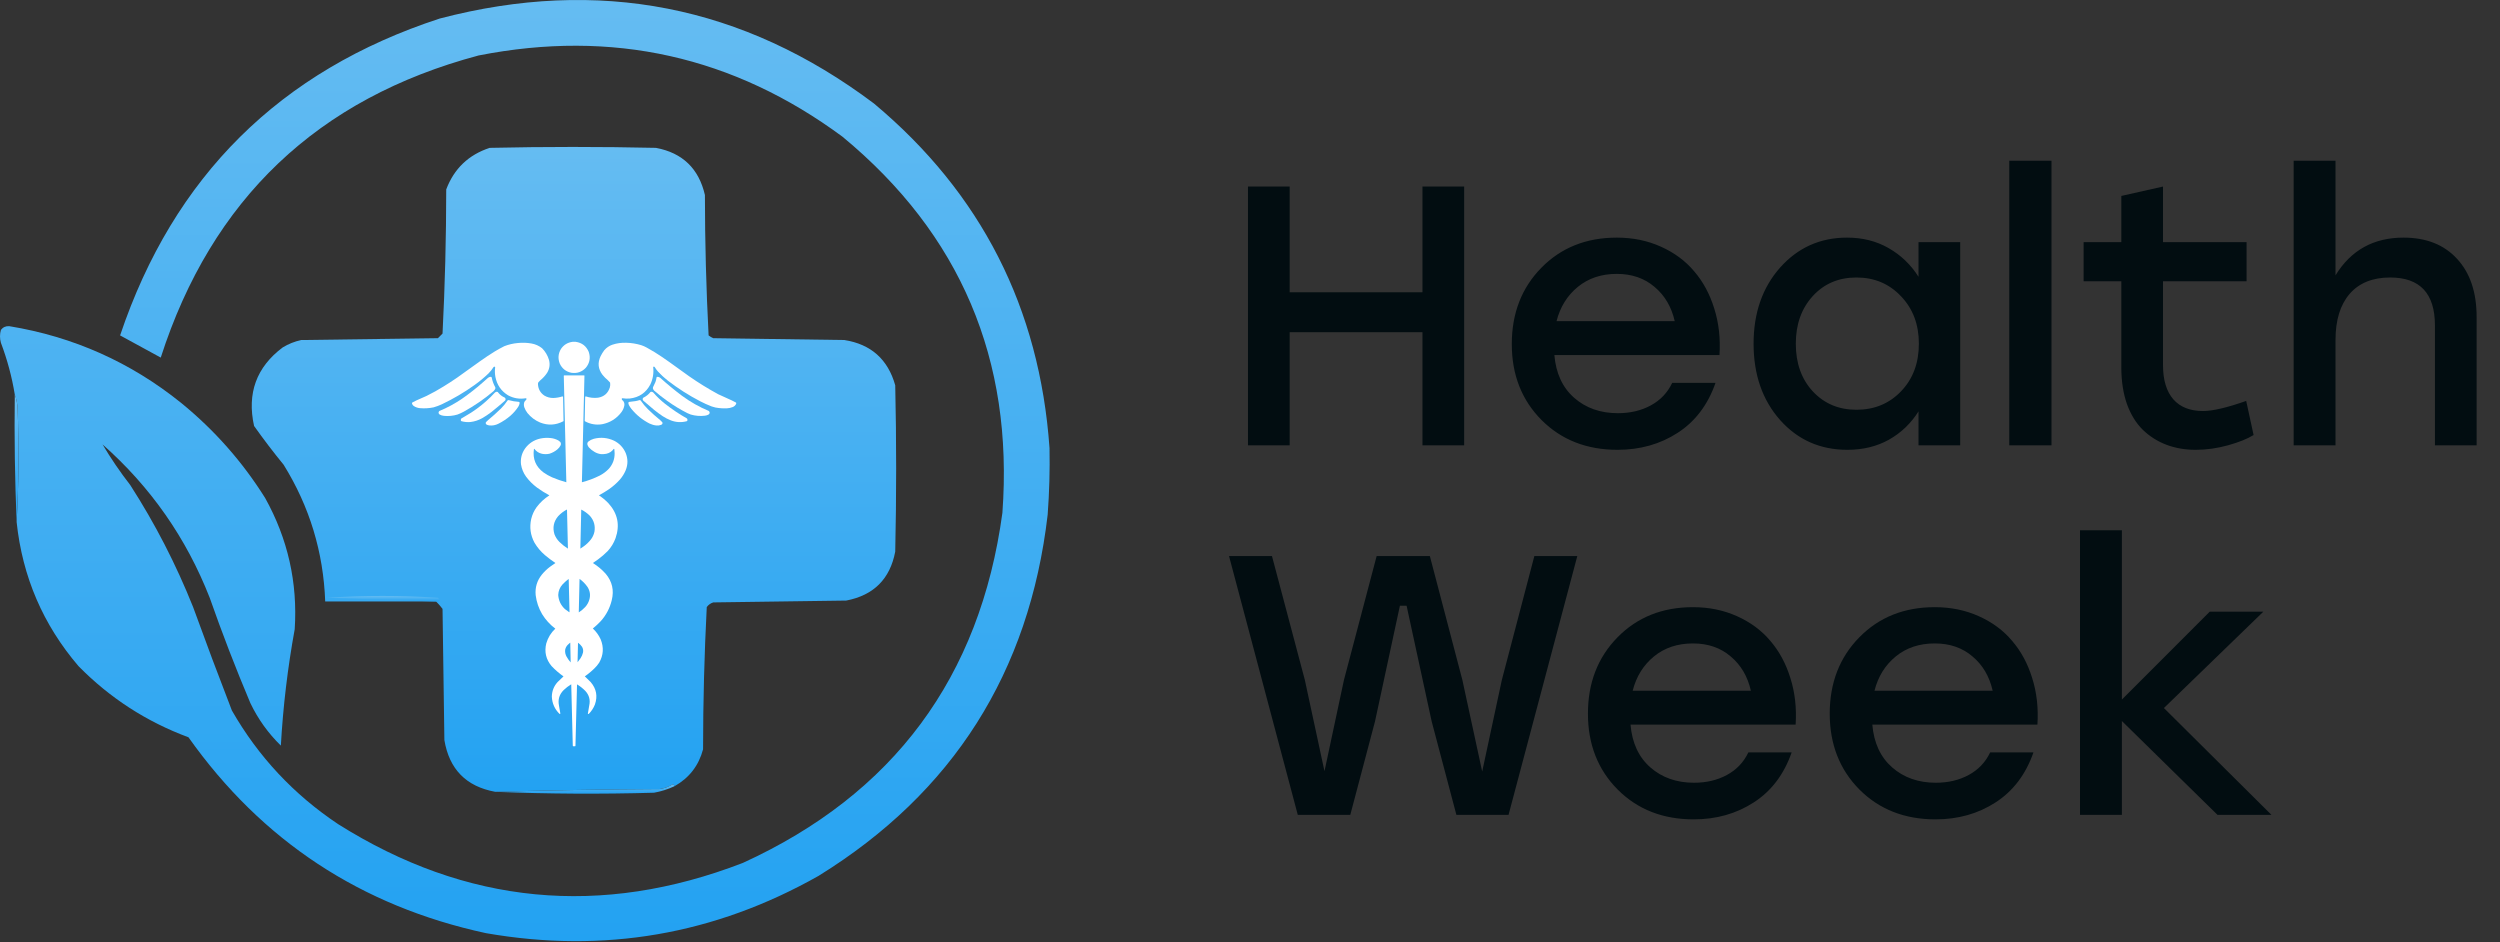 <?xml version="1.0" encoding="UTF-8"?> <svg xmlns="http://www.w3.org/2000/svg" width="1353" height="510" viewBox="0 0 1353 510" fill="none"><rect x="0" y="0" width="1353" height="510" fill="#333333" stroke="none"/><path fill-rule="evenodd" clip-rule="evenodd" d="M568 242.524C568.225 254.55 567.892 266.55 567 278.524C557.1 363.864 515.767 429.031 443 474.024C386.761 505.822 326.761 516.155 263 505.024C195.409 490.423 141.742 455.09 102 399.024C79.253 390.575 59.42 377.742 42.5 360.524C23.291 338.092 12.125 312.092 9 282.524C10.163 262.028 10.329 241.361 9.5 220.524C9.314 217.988 8.814 215.655 8 213.524C6.467 204.067 3.967 194.733 0.5 185.524C-0.167 183.191 -0.167 180.857 0.5 178.524C1.626 177.08 3.126 176.414 5 176.524C39.714 182.218 70.714 196.051 98 218.024C116.026 232.713 131.193 249.88 143.5 269.524C155.796 291.643 161.13 315.309 159.5 340.524C155.692 361.373 153.192 382.373 152 403.524C145.143 396.833 139.643 389.167 135.5 380.524C127.578 361.759 120.245 342.759 113.5 323.524C100.814 291.13 81.48 263.464 55.5 240.524C59.939 248.012 64.939 255.346 70.5 262.524C83.906 283.333 95.239 305.333 104.5 328.524C111.307 347.279 118.307 365.946 125.5 384.524C139.786 409.48 158.953 429.98 183 446.024C252.292 489.646 325.292 496.646 402 467.024C483.582 429.755 530.416 366.589 542.5 277.524C548.591 194.57 519.757 126.736 456 74.024C397.046 30.428 331.379 15.761 259 30.024C171.935 53.256 114.602 107.756 87 193.524C79.698 189.538 72.365 185.538 65 181.524C93.944 95.413 151.611 38.247 238 10.024C323.927 -12.457 402.26 2.876 473 56.024C531.004 104.529 562.671 166.696 568 242.524Z" fill="url(#paint0_linear_9_83)"></path><path fill-rule="evenodd" clip-rule="evenodd" d="M8 213.524C8.814 215.655 9.314 217.988 9.5 220.524C10.329 241.361 10.163 262.028 9 282.524C8.041 259.55 7.708 236.55 8 213.524Z" fill="url(#paint1_linear_9_83)"></path><path fill-rule="evenodd" clip-rule="evenodd" d="M365 425.524C364.94 424.981 364.607 424.648 364 424.524C361.833 425.816 359.5 426.649 357 427.024C327.164 427.192 297.497 427.692 268 428.524C252.29 425.647 243.123 416.314 240.5 400.524C240.167 376.857 239.833 353.191 239.5 329.524C238.398 328.075 237.231 326.742 236 325.524C216 325.524 196 325.524 176 325.524C175.041 298.816 167.541 274.15 153.5 251.524C147.924 244.704 142.591 237.704 137.5 230.524C133.604 212.865 138.771 198.698 153 188.024C156.118 186.131 159.451 184.798 163 184.024C187.667 183.691 212.333 183.357 237 183.024C237.833 182.191 238.667 181.357 239.5 180.524C240.816 154.611 241.482 128.611 241.5 102.524C245.733 91.291 253.566 83.791 265 80.024C295 79.357 325 79.357 355 80.024C369.359 82.715 378.192 91.215 381.5 105.524C381.518 130.945 382.185 156.278 383.5 181.524C384.25 182.15 385.084 182.65 386 183.024C409.667 183.357 433.333 183.691 457 184.024C471.375 186.302 480.541 194.468 484.5 208.524C485.167 238.524 485.167 268.524 484.5 298.524C481.707 313.317 472.873 322.151 458 325.024C434 325.357 410 325.691 386 326.024C384.569 326.489 383.403 327.323 382.5 328.524C381.185 354.104 380.518 379.77 380.5 405.524C378.14 414.382 372.974 421.048 365 425.524Z" fill="url(#paint2_linear_9_83)"></path><path fill-rule="evenodd" clip-rule="evenodd" d="M236 325.524C216.496 324.856 196.829 324.191 177 323.523C197 322.191 217 322.191 237 323.523C238.481 324.968 238.148 325.635 236 325.524Z" fill="url(#paint3_linear_9_83)"></path><path fill-rule="evenodd" clip-rule="evenodd" d="M365 425.524C361.521 427.146 357.855 428.313 354 429.024C325.164 429.854 296.497 429.688 268 428.524C297.497 427.692 327.164 427.192 357 427.024C359.5 426.649 361.833 425.816 364 424.524C364.607 424.648 364.94 424.981 365 425.524Z" fill="url(#paint4_linear_9_83)"></path><path fill-rule="evenodd" clip-rule="evenodd" d="M309.835 185C310.42 185 311.005 185 311.589 185C314.958 185.489 317.304 187.302 318.628 190.438C319.682 193.577 319.17 196.428 317.093 198.99C314.934 201.315 312.28 202.229 309.133 201.731C306.275 201.11 304.222 199.48 302.972 196.841C301.864 194.078 302.069 191.417 303.585 188.859C305.089 186.642 307.172 185.355 309.835 185Z" fill="white"></path><path fill-rule="evenodd" clip-rule="evenodd" d="M223 218.55C223 218.374 223 218.199 223 218.024C223.063 217.965 223.121 217.899 223.175 217.826C223.913 217.435 224.658 217.055 225.412 216.686C227.221 215.873 229.034 215.069 230.85 214.274C234.047 212.705 237.146 210.98 240.148 209.099C242.619 207.585 245.046 206.007 247.428 204.362C251.575 201.443 255.697 198.491 259.795 195.503C262.396 193.648 265.057 191.88 267.777 190.197C269.46 189.18 271.185 188.23 272.952 187.346C275.324 186.425 277.78 185.854 280.32 185.636C282.774 185.38 285.215 185.467 287.644 185.899C289.788 186.277 291.703 187.139 293.389 188.487C295.172 190.29 296.422 192.417 297.139 194.868C297.761 197.328 297.41 199.638 296.086 201.797C295.058 203.33 293.823 204.682 292.38 205.853C292.021 206.198 291.677 206.556 291.35 206.928C291.191 207.267 291.125 207.625 291.152 208.002C291.31 210.614 292.465 212.646 294.617 214.099C296.105 214.968 297.713 215.399 299.441 215.392C301.141 215.334 302.8 215.042 304.419 214.515C304.536 214.566 304.638 214.639 304.726 214.734C304.849 219.09 304.937 223.447 304.989 227.803C304.964 227.869 304.927 227.928 304.879 227.979C300.79 230.13 296.595 230.356 292.293 228.659C289.593 227.525 287.32 225.821 285.473 223.549C284.733 222.61 284.163 221.572 283.763 220.436C283.447 219.483 283.447 218.532 283.763 217.585C283.997 217.115 284.334 216.735 284.771 216.445C284.86 216.257 284.911 216.06 284.925 215.853C284.935 215.629 284.825 215.519 284.596 215.524C281.183 216.104 277.96 215.57 274.926 213.923C271.205 211.611 268.931 208.285 268.106 203.946C267.789 202.225 267.752 200.5 267.996 198.771C267.897 198.476 267.692 198.366 267.382 198.442C267.275 198.506 267.179 198.586 267.097 198.683C266.325 199.924 265.418 201.064 264.378 202.104C262.013 204.37 259.506 206.453 256.857 208.353C251.28 212.342 245.374 215.821 239.139 218.791C237.694 219.468 236.203 220.023 234.666 220.458C232.231 220.969 229.775 221.115 227.298 220.896C226.031 220.788 224.876 220.379 223.833 219.668C223.463 219.357 223.186 218.984 223 218.55Z" fill="white"></path><path fill-rule="evenodd" clip-rule="evenodd" d="M310.23 185.438C313.449 185.399 315.912 186.73 317.62 189.429C319.152 192.349 319.035 195.2 317.269 197.981C315.438 200.42 312.99 201.553 309.923 201.38C306.851 200.953 304.665 199.337 303.366 196.534C302.091 193.019 302.8 189.97 305.493 187.39C306.868 186.242 308.447 185.591 310.23 185.438Z" fill="white"></path><path fill-rule="evenodd" clip-rule="evenodd" d="M398.424 218.024C398.424 218.199 398.424 218.374 398.424 218.55C398.016 219.389 397.373 219.981 396.495 220.326C395.507 220.708 394.484 220.927 393.425 220.984C391.332 221.079 389.256 220.933 387.197 220.545C386.513 220.4 385.84 220.21 385.18 219.975C383.023 219.145 380.917 218.195 378.864 217.125C372.682 213.911 366.849 210.183 361.366 205.941C359.452 204.422 357.661 202.763 355.994 200.963C355.385 200.267 354.844 199.521 354.371 198.727C354.119 198.376 353.827 198.332 353.494 198.595C353.892 201.904 353.381 205.061 351.959 208.068C349.605 212.555 345.899 215.091 340.841 215.677C339.498 215.791 338.16 215.74 336.829 215.524C336.599 215.519 336.49 215.629 336.5 215.853C336.496 216.284 336.686 216.591 337.07 216.774C337.798 217.543 338.068 218.457 337.881 219.515C337.632 220.802 337.12 221.972 336.346 223.023C333.718 226.525 330.246 228.71 325.93 229.58C322.635 230.122 319.521 229.596 316.589 228.001C316.521 227.948 316.47 227.882 316.436 227.803C316.492 223.447 316.58 219.091 316.699 214.734C316.786 214.64 316.889 214.566 317.006 214.515C319.168 215.256 321.382 215.497 323.65 215.239C326.888 214.69 329.016 212.855 330.031 209.735C330.269 208.899 330.327 208.051 330.206 207.191C330.162 207.103 330.118 207.016 330.075 206.928C329.733 206.542 329.374 206.169 329 205.81C327.91 204.909 326.923 203.908 326.04 202.806C323.691 199.688 323.355 196.355 325.031 192.806C325.605 191.644 326.277 190.548 327.049 189.517C328.236 188.144 329.691 187.158 331.412 186.557C333.861 185.746 336.375 185.396 338.956 185.504C341.721 185.571 344.425 186.01 347.069 186.82C348.075 187.148 349.04 187.572 349.963 188.092C352.848 189.663 355.641 191.373 358.34 193.223C359.685 194.158 361.03 195.094 362.375 196.03C365.897 198.595 369.435 201.139 372.988 203.661C378.03 207.177 383.264 210.408 388.688 213.353C391.111 214.507 393.552 215.618 396.012 216.686C396.777 217.032 397.523 217.412 398.249 217.826C398.318 217.888 398.376 217.953 398.424 218.024Z" fill="white"></path><path fill-rule="evenodd" clip-rule="evenodd" d="M282.074 185.965C284.267 185.888 286.431 186.1 288.565 186.601C290.182 187.015 291.644 187.731 292.95 188.75C293.64 189.363 294.233 190.057 294.727 190.833C295.7 192.254 296.388 193.803 296.788 195.481C297.183 197.611 296.818 199.599 295.691 201.446C295.245 202.141 294.748 202.799 294.2 203.419C293.277 204.372 292.327 205.293 291.35 206.183C291.092 206.454 290.887 206.762 290.736 207.103C290.533 210.375 291.813 212.882 294.573 214.625C296.101 215.484 297.746 215.9 299.507 215.875C301.13 215.825 302.716 215.562 304.265 215.085C304.396 219.265 304.469 223.446 304.485 227.628C301.152 229.447 297.658 229.834 294.003 228.79C290.532 227.695 287.703 225.7 285.517 222.804C284.769 221.791 284.273 220.666 284.026 219.427C283.819 218.278 284.199 217.386 285.166 216.752C285.353 216.362 285.426 215.953 285.385 215.524C285.222 215.171 284.944 215.025 284.552 215.085C281.322 215.611 278.259 215.122 275.364 213.616C272.231 211.783 270.119 209.13 269.027 205.656C268.326 203.318 268.122 200.935 268.413 198.507C268.217 198.055 267.873 197.872 267.382 197.959C267.12 198.061 266.893 198.215 266.703 198.42C266.171 199.273 265.571 200.077 264.904 200.832C263.457 202.382 261.915 203.822 260.278 205.152C253.9 210.149 247.043 214.432 239.709 218.002C238.16 218.74 236.566 219.368 234.929 219.887C232.651 220.436 230.342 220.655 228 220.545C227.126 220.492 226.278 220.317 225.456 220.019C224.782 219.754 224.204 219.352 223.724 218.813C223.606 218.665 223.511 218.504 223.439 218.331C223.472 218.216 223.545 218.136 223.658 218.089C226.102 216.89 228.573 215.749 231.07 214.669C234.597 212.964 238.003 211.064 241.288 208.967C243.911 207.294 246.499 205.569 249.051 203.792C253.816 200.401 258.582 197.009 263.348 193.618C265.415 192.196 267.535 190.851 269.707 189.583C271.55 188.53 273.48 187.667 275.496 186.995C277.65 186.375 279.843 186.032 282.074 185.965Z" fill="white"></path><path fill-rule="evenodd" clip-rule="evenodd" d="M337.421 185.965C340.32 185.923 343.17 186.267 345.973 186.995C347.355 187.373 348.67 187.914 349.92 188.618C352.69 190.148 355.381 191.8 357.989 193.574C359.493 194.594 360.984 195.633 362.463 196.687C365.841 199.146 369.233 201.587 372.637 204.011C377.489 207.404 382.518 210.532 387.723 213.397C390.097 214.591 392.51 215.702 394.96 216.73C395.906 217.159 396.842 217.612 397.767 218.089C397.87 218.134 397.942 218.207 397.986 218.309C397.667 218.905 397.214 219.373 396.626 219.712C395.673 220.188 394.664 220.466 393.6 220.545C391.172 220.656 388.775 220.437 386.408 219.887C384.859 219.415 383.353 218.83 381.891 218.133C378.845 216.619 375.878 214.982 372.988 213.221C369.478 211.057 366.028 208.806 362.638 206.467C360.833 205.175 359.145 203.736 357.572 202.147C356.49 200.963 355.525 199.691 354.678 198.332C354.258 197.89 353.783 197.824 353.253 198.135C353.156 198.233 353.076 198.342 353.011 198.464C353.389 201.447 353.009 204.327 351.871 207.103C349.729 211.82 346.081 214.517 340.929 215.195C339.558 215.303 338.191 215.267 336.829 215.085C336.432 215.034 336.169 215.195 336.039 215.568C335.999 215.982 336.072 216.377 336.258 216.752C337.208 217.393 337.589 218.285 337.399 219.427C337.169 220.614 336.701 221.696 335.995 222.672C333.477 226.078 330.137 228.235 325.974 229.141C322.781 229.702 319.769 229.198 316.94 227.628C316.925 227.27 316.91 226.912 316.896 226.553C316.976 222.731 317.064 218.908 317.159 215.085C318.471 215.507 319.816 215.763 321.194 215.853C323.336 216.021 325.325 215.553 327.158 214.449C329.717 212.672 330.894 210.223 330.689 207.103C330.552 206.776 330.362 206.484 330.118 206.226C329.151 205.326 328.201 204.404 327.268 203.463C324.083 200.032 323.63 196.261 325.908 192.148C326.493 191.096 327.18 190.117 327.97 189.21C329.284 188.001 330.812 187.16 332.553 186.688C334.156 186.278 335.779 186.037 337.421 185.965Z" fill="white"></path><path fill-rule="evenodd" clip-rule="evenodd" d="M311.239 403.886C310.888 403.886 310.537 403.886 310.186 403.886C310.144 403.822 310.093 403.763 310.033 403.71C310.018 403.637 310.003 403.564 309.989 403.491C309.725 392.439 309.447 381.387 309.155 370.336C307.685 371.225 306.326 372.263 305.077 373.449C302.701 375.797 301.853 378.619 302.533 381.914C302.805 383.36 303.053 384.807 303.279 386.255C303.152 386.352 303.013 386.403 302.862 386.409C300.214 383.833 298.811 380.69 298.652 376.98C298.721 373.956 299.767 371.331 301.787 369.108C302.834 368.076 303.894 367.06 304.967 366.06C302.63 364.425 300.473 362.561 298.498 360.468C295.479 356.87 294.529 352.777 295.648 348.189C296.559 345.087 298.189 342.433 300.538 340.228C297.666 338.059 295.291 335.45 293.411 332.4C291.531 329.209 290.361 325.774 289.903 322.094C289.521 317.934 290.632 314.235 293.235 310.999C294.55 309.391 296.034 307.966 297.687 306.722C298.628 306.016 299.592 305.343 300.581 304.705C298.592 303.359 296.677 301.912 294.836 300.363C292.598 298.433 290.734 296.204 289.245 293.675C287.08 289.629 286.495 285.36 287.49 280.869C288.042 278.553 289.007 276.434 290.385 274.51C292.313 271.939 294.629 269.797 297.336 268.085C294.994 266.838 292.757 265.435 290.626 263.875C288.353 262.187 286.372 260.206 284.684 257.933C283.256 255.945 282.349 253.738 281.965 251.31C281.618 248.142 282.363 245.262 284.201 242.671C286.268 239.877 289.009 238.101 292.424 237.342C294.296 236.951 296.181 236.864 298.082 237.079C299.581 237.243 300.985 237.696 302.292 238.439C302.632 238.661 302.946 238.917 303.235 239.206C303.605 239.771 303.663 240.371 303.41 241.004C302.967 241.886 302.361 242.639 301.59 243.263C300.352 244.284 298.963 245.044 297.424 245.543C296.054 245.85 294.68 245.865 293.301 245.587C291.58 245.201 290.206 244.302 289.179 242.89C289.042 242.947 288.961 243.05 288.938 243.197C288.237 248.391 289.969 252.55 294.135 255.674C295.578 256.696 297.113 257.573 298.74 258.305C301.263 259.383 303.851 260.282 306.502 261.002C306.017 241.779 305.556 222.556 305.121 203.332C305.172 203.28 305.223 203.229 305.274 203.178C308.9 203.149 312.525 203.149 316.151 203.178C316.202 203.229 316.253 203.28 316.304 203.332C315.874 222.556 315.413 241.779 314.923 261.002C318.298 260.124 321.543 258.903 324.658 257.341C326.53 256.362 328.189 255.097 329.636 253.547C331.654 251.199 332.656 248.465 332.64 245.346C332.631 244.612 332.58 243.881 332.487 243.153C332.446 242.962 332.337 242.889 332.158 242.934C331.16 244.333 329.815 245.217 328.123 245.587C327.138 245.775 326.144 245.833 325.141 245.762C323.937 245.595 322.811 245.2 321.764 244.578C320.619 243.931 319.603 243.12 318.716 242.144C318.36 241.715 318.097 241.232 317.927 240.697C317.748 239.991 317.93 239.399 318.475 238.921C319.342 238.253 320.307 237.771 321.369 237.474C325.129 236.524 328.769 236.86 332.289 238.482C335.212 239.944 337.325 242.173 338.627 245.17C339.881 248.282 339.881 251.396 338.627 254.512C337.857 256.33 336.834 257.982 335.557 259.467C333.791 261.454 331.824 263.201 329.658 264.708C327.88 265.922 326.038 267.041 324.132 268.063C325.982 269.29 327.684 270.708 329.242 272.317C334.323 277.87 335.609 284.215 333.101 291.351C332.156 293.915 330.767 296.196 328.934 298.193C327.262 299.885 325.472 301.427 323.562 302.819C322.655 303.448 321.749 304.077 320.843 304.705C323.453 306.309 325.785 308.26 327.838 310.56C331.327 314.743 332.409 319.493 331.083 324.813C330.052 329.099 328.078 332.871 325.163 336.128C323.817 337.576 322.377 338.914 320.843 340.141C322.645 341.811 324.056 343.763 325.075 345.996C326.858 350.337 326.594 354.547 324.286 358.626C323.504 359.818 322.59 360.907 321.545 361.893C320.483 362.92 319.372 363.885 318.212 364.788C317.64 365.205 317.07 365.622 316.501 366.038C317.595 367.066 318.669 368.118 319.725 369.195C322.784 372.789 323.53 376.824 321.961 381.3C321.192 383.237 320.073 384.941 318.607 386.409C318.437 386.416 318.284 386.365 318.146 386.255C318.371 384.778 318.62 383.301 318.892 381.826C319.557 378.814 318.855 376.182 316.786 373.932C315.433 372.556 313.934 371.372 312.291 370.38C311.978 381.489 311.693 392.599 311.436 403.71C311.348 403.747 311.283 403.805 311.239 403.886ZM306.809 275.738C306.845 275.935 306.867 276.139 306.875 276.352C307.05 283.209 307.211 290.065 307.357 296.921C305.696 295.874 304.161 294.661 302.752 293.281C301.575 292.097 300.683 290.722 300.077 289.158C298.965 285.508 299.638 282.234 302.094 279.334C303.475 277.873 305.046 276.674 306.809 275.738ZM314.572 275.782C316.332 276.659 317.903 277.799 319.286 279.203C321.461 281.688 322.265 284.568 321.698 287.842C321.367 289.322 320.754 290.667 319.856 291.877C318.733 293.337 317.424 294.602 315.931 295.671C315.325 296.098 314.71 296.515 314.089 296.921C314.222 289.875 314.382 282.829 314.572 275.782ZM313.651 313.279C315.319 314.487 316.744 315.934 317.927 317.621C319.354 319.834 319.676 322.202 318.892 324.725C318.445 326.144 317.729 327.401 316.742 328.497C315.688 329.625 314.519 330.604 313.234 331.436C313.352 325.383 313.492 319.331 313.651 313.279ZM307.73 313.323C307.767 313.519 307.788 313.724 307.796 313.937C307.93 319.536 308.069 325.135 308.212 330.734C308.198 330.953 308.183 331.172 308.169 331.391C307.327 330.831 306.508 330.239 305.713 329.615C303.518 327.557 302.319 325.021 302.117 322.006C302.199 319.797 302.98 317.882 304.463 316.261C305.482 315.19 306.571 314.211 307.73 313.323ZM308.563 347.794C308.598 347.842 308.62 347.901 308.629 347.969C308.727 351.478 308.8 354.986 308.848 358.495C308.01 357.549 307.279 356.525 306.656 355.425C305.989 354.249 305.726 352.992 305.866 351.653C306.062 350.663 306.5 349.8 307.182 349.065C307.612 348.599 308.072 348.175 308.563 347.794ZM312.817 347.837C313.68 348.43 314.404 349.161 314.988 350.03C315.571 351.015 315.746 352.067 315.515 353.188C315.255 354.276 314.817 355.285 314.199 356.214C313.701 356.976 313.16 357.707 312.576 358.407C312.626 354.883 312.707 351.36 312.817 347.837Z" fill="white"></path><path fill-rule="evenodd" clip-rule="evenodd" d="M305.581 203.639C309.002 203.639 312.423 203.639 315.843 203.639C315.398 222.746 314.938 241.852 314.462 260.959C314.457 261.057 314.42 261.137 314.352 261.2C313.138 261.541 311.925 261.884 310.712 262.23C309.483 261.887 308.255 261.543 307.028 261.2C306.994 261.065 306.972 260.926 306.962 260.783C306.49 241.735 306.029 222.687 305.581 203.639Z" fill="white"></path><path fill-rule="evenodd" clip-rule="evenodd" d="M265.234 203.946C265.439 203.938 265.643 203.946 265.847 203.968C265.957 204.019 266.038 204.099 266.089 204.209C266.459 206.126 267.118 207.938 268.062 209.647C268.145 209.914 268.13 210.177 268.018 210.437C267.787 210.902 267.487 211.319 267.119 211.686C262.128 215.915 256.763 219.614 251.024 222.782C249.906 223.392 248.751 223.919 247.559 224.361C245.193 225.066 242.781 225.3 240.323 225.062C239.424 224.995 238.591 224.732 237.823 224.273C237.201 223.68 237.187 223.066 237.779 222.431C242.134 220.627 246.242 218.405 250.103 215.765C253.894 213.115 257.534 210.264 261.023 207.213C262.046 206.307 263.07 205.4 264.093 204.494C264.448 204.251 264.828 204.068 265.234 203.946Z" fill="white"></path><path fill-rule="evenodd" clip-rule="evenodd" d="M355.577 203.946C356.23 203.912 356.814 204.095 357.331 204.494C361.108 207.907 365.026 211.137 369.085 214.186C373.58 217.517 378.434 220.265 383.645 222.431C384.283 223.145 384.224 223.788 383.469 224.36C382.866 224.687 382.223 224.892 381.54 224.975C378.941 225.29 376.382 225.085 373.865 224.36C373.251 224.148 372.651 223.9 372.067 223.615C368.244 221.683 364.604 219.476 361.147 216.993C358.683 215.246 356.308 213.382 354.02 211.401C353.828 211.165 353.652 210.916 353.494 210.656C353.334 210.301 353.305 209.935 353.406 209.559C353.868 208.636 354.307 207.7 354.722 206.752C355.009 205.925 355.214 205.077 355.336 204.209C355.395 204.098 355.476 204.011 355.577 203.946Z" fill="white"></path><path fill-rule="evenodd" clip-rule="evenodd" d="M265.365 204.384C265.465 204.373 265.561 204.388 265.65 204.428C266.024 206.296 266.667 208.065 267.58 209.735C267.609 209.881 267.609 210.027 267.58 210.173C267.404 210.525 267.185 210.847 266.922 211.138C265.873 212.198 264.755 213.171 263.567 214.055C259.28 217.216 254.792 220.081 250.103 222.651C249.324 223.054 248.535 223.435 247.735 223.791C244.96 224.644 242.139 224.848 239.271 224.405C238.783 224.303 238.352 224.091 237.977 223.769C237.803 223.427 237.84 223.113 238.086 222.826C242.836 220.839 247.295 218.369 251.463 215.414C255.909 212.167 260.178 208.688 264.269 204.977C264.613 204.731 264.979 204.534 265.365 204.384Z" fill="white"></path><path fill-rule="evenodd" clip-rule="evenodd" d="M355.796 204.384C356.26 204.455 356.683 204.624 357.068 204.889C359.63 207.408 362.335 209.747 365.182 211.906C369.423 215.175 373.911 218.084 378.645 220.633C380.183 221.424 381.747 222.155 383.338 222.826C383.686 223.308 383.613 223.718 383.119 224.054C382.495 224.354 381.837 224.529 381.145 224.58C378.689 224.781 376.276 224.547 373.909 223.879C371.836 222.981 369.833 221.958 367.901 220.808C363.268 218.025 358.882 214.896 354.744 211.423C354.348 211.049 354.034 210.618 353.801 210.13C353.772 210.027 353.772 209.925 353.801 209.822C354.74 208.11 355.405 206.297 355.796 204.384Z" fill="white"></path><path fill-rule="evenodd" clip-rule="evenodd" d="M268.698 212.015C268.945 212.008 269.18 212.059 269.4 212.169C270.157 213.189 271.078 214.022 272.163 214.668C272.486 214.83 272.807 214.991 273.128 215.151C273.618 215.53 273.742 216.005 273.5 216.576C273.363 216.757 273.21 216.926 273.04 217.081C270.725 219.089 268.371 221.048 265.979 222.957C264.381 224.203 262.7 225.328 260.935 226.334C258.965 227.434 256.86 228.121 254.62 228.395C252.971 228.542 251.349 228.396 249.752 227.957C249.566 227.902 249.457 227.778 249.423 227.584C249.367 227.233 249.411 226.897 249.555 226.576C251.357 225.518 253.147 224.443 254.927 223.352C258.73 220.899 262.254 218.078 265.497 214.888C266.315 214.04 267.134 213.192 267.953 212.344C268.184 212.184 268.433 212.075 268.698 212.015Z" fill="white"></path><path fill-rule="evenodd" clip-rule="evenodd" d="M352.376 212.015C352.804 211.995 353.184 212.119 353.516 212.388C355.467 214.661 357.616 216.722 359.963 218.572C363.691 221.497 367.624 224.128 371.76 226.466C372.099 226.877 372.15 227.323 371.913 227.803C371.856 227.891 371.775 227.942 371.672 227.957C368.761 228.736 365.896 228.589 363.076 227.518C361.517 226.907 360.041 226.147 358.647 225.238C357.033 224.151 355.469 222.996 353.954 221.773C351.962 220.132 349.996 218.458 348.056 216.752C347.806 216.406 347.748 216.026 347.88 215.611C347.942 215.462 348.037 215.338 348.166 215.238C349.682 214.511 350.969 213.488 352.025 212.169C352.141 212.104 352.258 212.053 352.376 212.015Z" fill="white"></path><path fill-rule="evenodd" clip-rule="evenodd" d="M268.654 212.498C268.807 212.484 268.953 212.506 269.093 212.564C269.752 213.355 270.483 214.071 271.286 214.712C271.807 215.039 272.348 215.331 272.908 215.59C273.197 215.91 273.197 216.231 272.908 216.554C271.037 218.133 269.166 219.712 267.295 221.291C265.56 222.714 263.747 224.03 261.857 225.238C260.16 226.291 258.348 227.08 256.418 227.606C254.236 228.136 252.065 228.099 249.906 227.496C249.877 227.307 249.877 227.116 249.906 226.926C251.924 225.755 253.92 224.549 255.892 223.308C259.106 221.178 262.117 218.78 264.926 216.116C266.068 214.989 267.193 213.849 268.303 212.695C268.428 212.634 268.545 212.568 268.654 212.498Z" fill="white"></path><path fill-rule="evenodd" clip-rule="evenodd" d="M352.376 212.498C352.651 212.461 352.9 212.527 353.121 212.695C356.159 215.954 359.449 218.907 362.989 221.554C365.693 223.462 368.499 225.216 371.409 226.817C371.565 227 371.616 227.212 371.563 227.453C369.049 228.18 366.542 228.143 364.041 227.343C362.551 226.839 361.133 226.181 359.787 225.37C358.206 224.388 356.686 223.32 355.226 222.168C352.953 220.311 350.71 218.418 348.494 216.488C348.211 216.149 348.232 215.834 348.56 215.546C349.603 215.131 350.517 214.524 351.301 213.726C351.685 213.335 352.043 212.926 352.376 212.498Z" fill="white"></path><path fill-rule="evenodd" clip-rule="evenodd" d="M274.926 216.532C275.073 216.525 275.219 216.532 275.364 216.554C277.127 217.065 278.925 217.372 280.759 217.475C281.103 217.543 281.264 217.755 281.241 218.111C281.141 218.784 280.914 219.412 280.561 219.997C279.407 221.795 278.026 223.411 276.417 224.843C274.369 226.641 272.117 228.147 269.663 229.36C268.111 230.135 266.474 230.428 264.751 230.237C264.228 230.156 263.731 229.995 263.26 229.755C263.065 229.519 262.918 229.256 262.821 228.966C262.874 228.723 262.983 228.512 263.15 228.33C263.481 227.985 263.824 227.656 264.181 227.343C266.576 225.357 268.894 223.274 271.132 221.093C272.452 219.751 273.637 218.304 274.684 216.752C274.76 216.668 274.841 216.595 274.926 216.532Z" fill="white"></path><path fill-rule="evenodd" clip-rule="evenodd" d="M346.104 216.532C346.362 216.482 346.574 216.555 346.74 216.752C347.912 218.481 349.25 220.081 350.753 221.554C352.823 223.566 354.972 225.481 357.2 227.299C357.676 227.702 358.108 228.148 358.494 228.637C358.552 228.747 358.589 228.863 358.603 228.987C358.502 229.185 358.407 229.39 358.318 229.602C358.176 229.749 358.008 229.859 357.814 229.93C356.993 230.239 356.145 230.356 355.27 230.281C353.967 230.142 352.725 229.791 351.542 229.229C347.704 227.277 344.422 224.624 341.696 221.269C341.178 220.612 340.725 219.91 340.337 219.164C340.193 218.841 340.098 218.505 340.052 218.155C340.034 217.847 340.166 217.635 340.447 217.519C341.607 217.415 342.761 217.268 343.911 217.081C344.661 216.952 345.392 216.769 346.104 216.532Z" fill="white"></path><path fill-rule="evenodd" clip-rule="evenodd" d="M275.364 216.971C275.453 216.964 275.541 216.971 275.627 216.993C277.202 217.632 278.839 217.939 280.539 217.914C280.619 217.926 280.685 217.962 280.737 218.024C280.761 218.172 280.746 218.319 280.693 218.462C280.511 218.962 280.321 219.46 280.123 219.953C277.327 223.758 273.826 226.718 269.619 228.834C268.559 229.344 267.447 229.694 266.286 229.887C265.301 230.061 264.409 229.857 263.611 229.272C263.492 229.169 263.39 229.052 263.304 228.922C263.609 228.572 263.931 228.236 264.269 227.913C267.391 225.391 270.307 222.635 273.018 219.646C273.696 218.895 274.325 218.105 274.904 217.278C275.064 217.18 275.217 217.078 275.364 216.971Z" fill="white"></path><path fill-rule="evenodd" clip-rule="evenodd" d="M345.665 217.015C345.827 217.008 345.988 217.015 346.148 217.037C346.265 217.11 346.382 217.183 346.499 217.256C346.845 217.765 347.218 218.255 347.617 218.725C349.372 220.758 351.236 222.695 353.209 224.536C354.512 225.678 355.827 226.804 357.156 227.913C357.496 228.223 357.803 228.56 358.077 228.922C357.963 229.138 357.802 229.314 357.594 229.448C357.029 229.794 356.416 229.948 355.752 229.908C355.504 229.901 355.255 229.894 355.007 229.887C353.471 229.565 352.024 229.009 350.665 228.22C347.649 226.491 344.966 224.335 342.618 221.751C341.718 220.762 341.075 219.622 340.688 218.33C340.658 218.213 340.658 218.096 340.688 217.98C341.825 217.868 342.958 217.714 344.087 217.519C344.631 217.391 345.157 217.223 345.665 217.015Z" fill="white"></path><path fill-rule="evenodd" clip-rule="evenodd" d="M295.012 237.495C297.098 237.375 299.13 237.646 301.108 238.307C301.718 238.535 302.252 238.879 302.709 239.337C303.174 239.925 303.203 240.539 302.796 241.179C302.206 242.047 301.482 242.785 300.625 243.394C299.434 244.267 298.119 244.881 296.678 245.236C295.158 245.463 293.682 245.302 292.249 244.754C291.138 244.257 290.232 243.511 289.53 242.517C289.063 242.337 288.719 242.475 288.499 242.934C287.672 248.686 289.638 253.196 294.398 256.463C296.534 257.867 298.814 258.993 301.239 259.84C301.993 260.12 302.753 260.383 303.52 260.63C306.642 261.558 309.771 262.465 312.905 263.349C317.841 264.859 322.329 267.183 326.369 270.322C328.296 271.854 329.926 273.645 331.259 275.694C333.22 278.847 334.097 282.282 333.89 286C333.676 288.997 332.784 291.775 331.215 294.333C329.999 296.225 328.56 297.943 326.895 299.486C324.847 301.307 322.669 302.952 320.361 304.42C319.425 303.82 318.475 303.243 317.51 302.688C315.419 301.525 313.329 300.363 311.239 299.201C312.873 298.275 314.466 297.288 316.019 296.241C318.043 294.845 319.687 293.098 320.953 291C323.267 286.467 322.711 282.33 319.286 278.589C317.478 276.781 315.395 275.371 313.037 274.357C310.325 273.277 307.621 272.181 304.923 271.067C301.003 269.443 297.231 267.543 293.608 265.366C290.991 263.773 288.63 261.851 286.526 259.599C285.129 258.039 284.032 256.285 283.236 254.336C281.42 249.092 282.523 244.568 286.547 240.763C288.973 238.66 291.794 237.571 295.012 237.495Z" fill="white"></path><path fill-rule="evenodd" clip-rule="evenodd" d="M324.352 237.496C328.209 237.176 331.644 238.207 334.658 240.587C338.609 244.023 339.888 248.27 338.495 253.328C337.965 254.943 337.205 256.434 336.215 257.801C334.431 260.169 332.334 262.208 329.921 263.919C327.907 265.347 325.794 266.626 323.584 267.756C319.856 265.402 315.858 263.64 311.589 262.472C314.195 261.747 316.782 260.957 319.352 260.104C321.873 259.252 324.27 258.141 326.544 256.77C331.674 253.553 333.801 248.926 332.925 242.89C332.69 242.47 332.346 242.346 331.895 242.517C330.733 244.137 329.154 245.058 327.158 245.28C325.959 245.443 324.79 245.326 323.65 244.929C321.948 244.265 320.464 243.279 319.198 241.969C318.845 241.571 318.582 241.118 318.409 240.61C318.296 240.172 318.383 239.777 318.672 239.425C319.107 238.947 319.625 238.589 320.229 238.351C321.021 238.036 321.839 237.817 322.685 237.693C323.248 237.631 323.803 237.565 324.352 237.496Z" fill="white"></path><path fill-rule="evenodd" clip-rule="evenodd" d="M297.818 268.326C301.822 270.27 305.901 272.046 310.054 273.655C307.743 274.576 305.609 275.789 303.651 277.295C302.025 278.599 300.761 280.185 299.858 282.053C298.668 285.091 298.857 288.044 300.428 290.912C301.753 293.144 303.5 294.979 305.669 296.416C306.919 297.239 308.19 298.028 309.484 298.785C312.766 300.577 316.027 302.404 319.264 304.266C321.475 305.586 323.551 307.091 325.492 308.784C326.992 310.16 328.257 311.717 329.285 313.455C330.767 316.15 331.352 319.029 331.039 322.094C330.365 327.47 328.202 332.134 324.549 336.084C323.267 337.432 321.9 338.675 320.448 339.812C318.739 338.27 316.912 336.889 314.966 335.668C313.715 334.877 312.458 334.095 311.195 333.321C312.289 332.598 313.386 331.874 314.484 331.15C317.465 329.173 319.212 326.403 319.725 322.84C319.922 320.305 319.192 318.083 317.532 316.174C316.048 314.602 314.433 313.191 312.686 311.941C311.557 311.149 310.417 310.375 309.265 309.617C306.136 307.687 303.037 305.714 299.967 303.696C298.157 302.447 296.417 301.102 294.749 299.662C292.7 297.863 290.997 295.795 289.639 293.456C287.493 289.414 286.951 285.16 288.017 280.694C288.643 278.302 289.709 276.139 291.218 274.203C293.115 271.888 295.316 269.93 297.818 268.326Z" fill="white"></path><path fill-rule="evenodd" clip-rule="evenodd" d="M310.581 273.94C311.765 274.374 312.92 274.886 314.045 275.475C314.06 275.746 314.075 276.016 314.089 276.286C313.926 283.282 313.744 290.277 313.541 297.272C312.609 297.844 311.666 298.399 310.712 298.938C309.762 298.405 308.826 297.849 307.905 297.272C307.869 297.054 307.847 296.834 307.84 296.614C307.674 289.802 307.506 282.989 307.335 276.177C307.35 275.928 307.365 275.68 307.379 275.431C308.433 274.897 309.5 274.4 310.581 273.94Z" fill="white"></path><path fill-rule="evenodd" clip-rule="evenodd" d="M300.976 304.99C301.056 304.99 301.129 305.012 301.196 305.056C303.286 306.408 305.391 307.739 307.511 309.047C308.438 309.645 309.359 310.252 310.274 310.867C308.641 311.966 307.077 313.157 305.581 314.441C304.597 315.352 303.727 316.353 302.972 317.446C301.667 319.57 301.316 321.851 301.919 324.287C302.337 325.957 303.112 327.434 304.243 328.717C304.958 329.49 305.726 330.199 306.546 330.843C307.385 331.475 308.248 332.075 309.133 332.641C311.612 334.107 314.053 335.627 316.457 337.203C318.875 338.845 321.002 340.811 322.839 343.101C324.928 345.893 325.893 349.036 325.733 352.53C325.483 355.512 324.373 358.115 322.4 360.337C320.475 362.352 318.37 364.134 316.085 365.687C314.364 364.134 312.69 362.526 311.063 360.863C312.193 359.638 313.282 358.381 314.33 357.091C314.942 356.293 315.453 355.43 315.865 354.504C316.647 352.576 316.355 350.837 314.988 349.285C314.317 348.584 313.593 347.948 312.817 347.377C312.167 346.928 311.509 346.489 310.844 346.062C308.885 344.892 306.926 343.723 304.967 342.553C302.092 340.818 299.468 338.749 297.095 336.348C293.312 332.315 291.075 327.535 290.385 322.006C290.032 317.921 291.143 314.296 293.718 311.13C294.885 309.744 296.179 308.494 297.599 307.38C298.697 306.54 299.823 305.743 300.976 304.99Z" fill="white"></path><path fill-rule="evenodd" clip-rule="evenodd" d="M310.712 311.13C311.542 311.673 312.353 312.243 313.146 312.84C313.043 319.156 312.897 325.472 312.708 331.786C312.059 332.223 311.394 332.632 310.712 333.014C310.049 332.616 309.391 332.207 308.739 331.786C308.555 325.757 308.394 319.727 308.256 313.696C308.264 313.425 308.271 313.155 308.278 312.884C309.073 312.272 309.885 311.687 310.712 311.13Z" fill="white"></path><path fill-rule="evenodd" clip-rule="evenodd" d="M300.888 340.513C301.462 340.852 302.018 341.225 302.555 341.632C305.024 343.258 307.568 344.771 310.186 346.171C308.845 346.881 307.654 347.788 306.612 348.89C305.623 350.037 305.199 351.367 305.34 352.881C305.496 353.991 305.861 355.029 306.436 355.995C307.313 357.383 308.307 358.685 309.418 359.898C310.228 360.752 311.054 361.593 311.896 362.42C313.565 364.03 315.261 365.609 316.984 367.156C317.841 367.983 318.681 368.823 319.505 369.678C321.872 372.451 322.72 375.638 322.049 379.239C321.515 381.637 320.419 383.727 318.76 385.51C318.964 384.226 319.169 382.939 319.374 381.651C319.979 378.571 319.233 375.881 317.137 373.581C316.244 372.673 315.287 371.847 314.265 371.103C312.195 369.695 310.047 368.409 307.818 367.244C304.329 365.262 301.237 362.769 298.542 359.766C296.085 356.632 295.208 353.094 295.911 349.153C296.489 346.579 297.615 344.284 299.288 342.268C299.814 341.676 300.348 341.091 300.888 340.513Z" fill="white"></path><path fill-rule="evenodd" clip-rule="evenodd" d="M310.668 346.434C311.243 346.723 311.791 347.059 312.313 347.443C312.253 351.317 312.165 355.191 312.05 359.065C311.626 359.577 311.173 360.059 310.69 360.512C310.239 360.075 309.8 359.622 309.375 359.152C309.283 355.425 309.188 351.697 309.09 347.969C309.09 347.768 309.105 347.571 309.133 347.377C309.648 347.062 310.16 346.747 310.668 346.434Z" fill="white"></path><path fill-rule="evenodd" clip-rule="evenodd" d="M305.406 366.301C306.976 367.299 308.584 368.242 310.23 369.13C308.041 370.295 306.075 371.764 304.331 373.537C303.205 374.736 302.445 376.14 302.051 377.748C301.934 378.452 301.869 379.16 301.853 379.874C301.903 380.66 301.984 381.442 302.094 382.221C302.308 383.316 302.498 384.412 302.665 385.51C300.048 382.675 298.908 379.327 299.244 375.467C299.6 373.234 300.521 371.275 302.007 369.59C303.108 368.452 304.241 367.355 305.406 366.301Z" fill="white"></path><path fill-rule="evenodd" clip-rule="evenodd" d="M310.976 403.359C310.819 403.4 310.658 403.414 310.493 403.403C310.505 403.319 310.491 403.246 310.449 403.184C310.165 392.118 309.909 381.052 309.681 369.985C309.985 369.785 310.299 369.603 310.624 369.437C310.683 369.407 310.741 369.407 310.8 369.437C311.114 369.634 311.429 369.831 311.743 370.029C311.75 370.358 311.757 370.686 311.765 371.015C311.502 381.797 311.239 392.578 310.976 403.359Z" fill="white"></path><path fill-rule="evenodd" clip-rule="evenodd" d="M310.449 403.184C310.491 403.246 310.505 403.32 310.493 403.403C310.658 403.415 310.819 403.4 310.976 403.36C310.821 403.444 310.645 403.473 310.449 403.447C310.449 403.36 310.449 403.272 310.449 403.184Z" fill="white"></path><path d="M769.84 100.961H792.398V241H769.84V179.77H697.965V241H675.406V100.961H697.965V158.188H769.84V100.961ZM875.016 128.598C883.674 128.598 891.617 130.225 898.844 133.48C906.135 136.736 912.158 141.195 916.91 146.859C921.728 152.458 925.341 159.164 927.75 166.977C930.224 174.789 931.168 183.188 930.582 192.172H841.227C842.073 202.068 845.654 209.783 851.969 215.316C858.284 220.85 866.161 223.617 875.602 223.617C882.307 223.617 888.232 222.217 893.375 219.418C898.583 216.618 902.457 212.549 904.996 207.211H928.434C924.267 219.125 917.431 228.142 907.926 234.262C898.486 240.382 887.646 243.441 875.406 243.441C858.74 243.441 845.035 238.07 834.293 227.328C823.551 216.521 818.18 202.816 818.18 186.215C818.18 169.548 823.518 155.779 834.195 144.906C844.872 134.034 858.479 128.598 875.016 128.598ZM875.016 148.227C866.682 148.227 859.651 150.57 853.922 155.258C848.193 159.945 844.352 166.13 842.398 173.812H906.363C904.605 166.065 900.96 159.88 895.426 155.258C889.957 150.57 883.154 148.227 875.016 148.227ZM1038.3 131.039H1060.86V241H1038.3V222.641C1034.2 229.151 1028.86 234.262 1022.28 237.973C1015.71 241.618 1008.22 243.441 999.82 243.441C985.107 243.441 972.965 238.07 963.395 227.328C953.824 216.521 949.039 202.751 949.039 186.02C949.039 169.353 953.824 155.616 963.395 144.809C973.03 134.001 985.107 128.598 999.625 128.598C1008.02 128.598 1015.51 130.486 1022.09 134.262C1028.73 138.038 1034.13 143.214 1038.3 149.789V131.039ZM1004.7 221.762C1014.4 221.762 1022.44 218.441 1028.82 211.801C1035.27 205.095 1038.49 196.501 1038.49 186.02C1038.49 175.603 1035.27 167.042 1028.82 160.336C1022.44 153.565 1014.4 150.18 1004.7 150.18C995.068 150.18 987.19 153.533 981.07 160.238C974.951 166.944 971.891 175.538 971.891 186.02C971.891 196.566 974.951 205.16 981.07 211.801C987.255 218.441 995.133 221.762 1004.7 221.762ZM1087.42 241V86.996H1110.27V241H1087.42ZM1215.64 216.977L1219.64 235.434C1216.26 237.517 1211.64 239.372 1205.78 241C1199.92 242.628 1194.09 243.441 1188.3 243.441C1182.57 243.441 1177.29 242.53 1172.48 240.707C1167.66 238.884 1163.39 236.182 1159.68 232.602C1156.04 229.021 1153.17 224.366 1151.09 218.637C1149.07 212.842 1148.06 206.234 1148.06 198.812V152.23H1127.65V131.039H1148.06V106.039L1170.62 100.961V131.039H1215.84V152.23H1170.62V197.641C1170.62 205.648 1172.48 211.801 1176.19 216.098C1179.9 220.329 1185.27 222.445 1192.3 222.445C1197.51 222.445 1205.29 220.622 1215.64 216.977ZM1300.8 128.598C1313.1 128.598 1322.77 132.439 1329.8 140.121C1336.83 147.738 1340.35 158.22 1340.35 171.566V241H1317.79V176.156C1317.79 158.839 1309.72 150.18 1293.57 150.18C1284.07 150.18 1276.74 153.142 1271.6 159.066C1266.52 164.991 1263.98 173.292 1263.98 183.969V241H1241.32V86.996H1263.98V149.008C1272.31 135.401 1284.59 128.598 1300.8 128.598ZM830.387 300.961H853.629L816.422 441H788.199L774.82 390.414L761.246 327.816H757.633L744.156 390.414L730.777 441H702.359L665.152 300.961H688.395L706.168 367.953L716.812 417.367L727.359 367.953L745.035 300.961H773.844L791.422 367.953L802.164 417.562L812.809 367.953L830.387 300.961ZM916.227 328.598C924.885 328.598 932.828 330.225 940.055 333.48C947.346 336.736 953.368 341.195 958.121 346.859C962.939 352.458 966.552 359.164 968.961 366.977C971.435 374.789 972.379 383.188 971.793 392.172H882.438C883.284 402.068 886.865 409.783 893.18 415.316C899.495 420.85 907.372 423.617 916.812 423.617C923.518 423.617 929.443 422.217 934.586 419.418C939.794 416.618 943.668 412.549 946.207 407.211H969.645C965.478 419.125 958.642 428.142 949.137 434.262C939.697 440.382 928.857 443.441 916.617 443.441C899.951 443.441 886.246 438.07 875.504 427.328C864.762 416.521 859.391 402.816 859.391 386.215C859.391 369.548 864.729 355.779 875.406 344.906C886.083 334.034 899.69 328.598 916.227 328.598ZM916.227 348.227C907.893 348.227 900.862 350.57 895.133 355.258C889.404 359.945 885.562 366.13 883.609 373.812H947.574C945.816 366.065 942.171 359.88 936.637 355.258C931.168 350.57 924.365 348.227 916.227 348.227ZM1047.09 328.598C1055.74 328.598 1063.69 330.225 1070.91 333.48C1078.21 336.736 1084.23 341.195 1088.98 346.859C1093.8 352.458 1097.41 359.164 1099.82 366.977C1102.29 374.789 1103.24 383.188 1102.65 392.172H1013.3C1014.14 402.068 1017.72 409.783 1024.04 415.316C1030.35 420.85 1038.23 423.617 1047.67 423.617C1054.38 423.617 1060.3 422.217 1065.45 419.418C1070.65 416.618 1074.53 412.549 1077.07 407.211H1100.5C1096.34 419.125 1089.5 428.142 1080 434.262C1070.56 440.382 1059.72 443.441 1047.48 443.441C1030.81 443.441 1017.11 438.07 1006.36 427.328C995.621 416.521 990.25 402.816 990.25 386.215C990.25 369.548 995.589 355.779 1006.27 344.906C1016.94 334.034 1030.55 328.598 1047.09 328.598ZM1047.09 348.227C1038.75 348.227 1031.72 350.57 1025.99 355.258C1020.26 359.945 1016.42 366.13 1014.47 373.812H1078.43C1076.68 366.065 1073.03 359.88 1067.5 355.258C1062.03 350.57 1055.22 348.227 1047.09 348.227ZM1229.31 441H1200.11L1148.36 390.219V441H1125.7V286.996H1148.36V378.598L1195.91 331.039H1224.92L1171.11 383.188L1229.31 441Z" fill="#020D11"></path><defs><linearGradient id="paint0_linear_9_83" x1="284.034" y1="0" x2="284.034" y2="509.353" gradientUnits="userSpaceOnUse"><stop stop-color="#65BCF2"></stop><stop offset="1" stop-color="#23A2F2"></stop></linearGradient><linearGradient id="paint1_linear_9_83" x1="8.958" y1="213.524" x2="8.958" y2="282.524" gradientUnits="userSpaceOnUse"><stop stop-color="#65BCF2"></stop><stop offset="1" stop-color="#23A2F2"></stop></linearGradient><linearGradient id="paint2_linear_9_83" x1="310.622" y1="79.523" x2="310.622" y2="428.524" gradientUnits="userSpaceOnUse"><stop stop-color="#65BCF2"></stop><stop offset="1" stop-color="#23A2F2"></stop></linearGradient><linearGradient id="paint3_linear_9_83" x1="207.454" y1="322.524" x2="207.454" y2="325.535" gradientUnits="userSpaceOnUse"><stop stop-color="#65BCF2"></stop><stop offset="1" stop-color="#23A2F2"></stop></linearGradient><linearGradient id="paint4_linear_9_83" x1="316.5" y1="424.524" x2="316.5" y2="429.542" gradientUnits="userSpaceOnUse"><stop stop-color="#65BCF2"></stop><stop offset="1" stop-color="#23A2F2"></stop></linearGradient></defs></svg> 